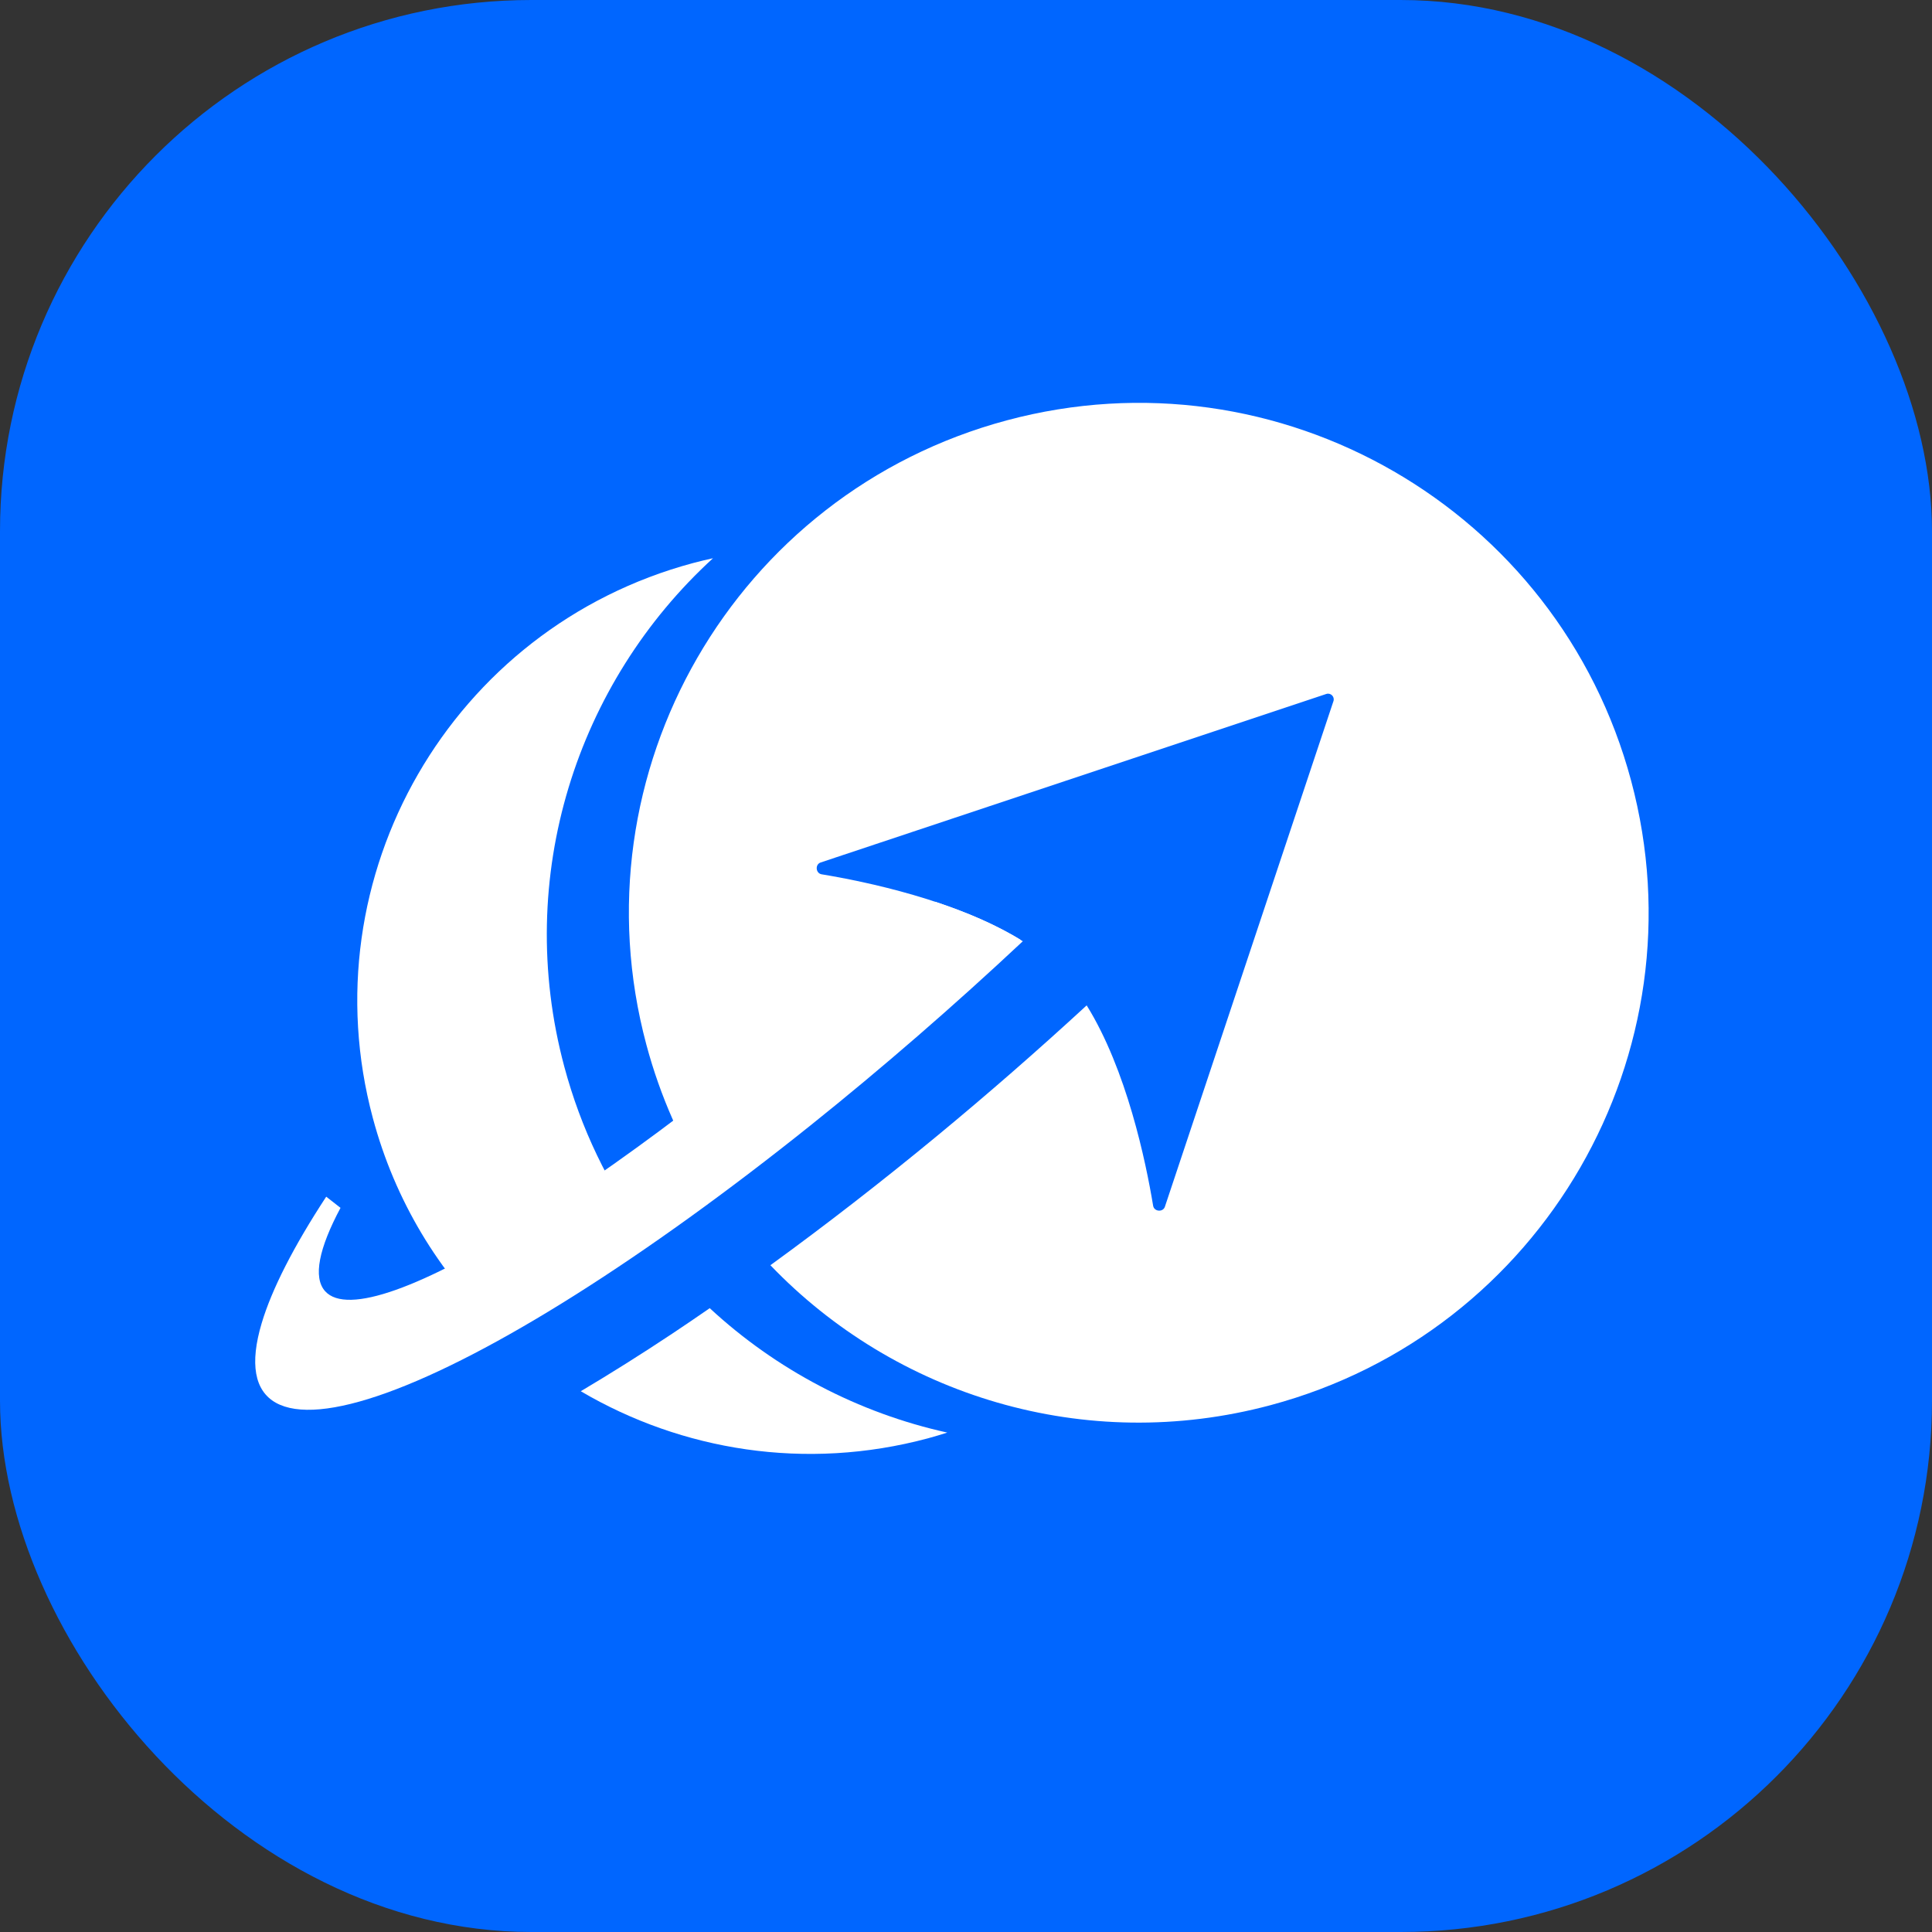 <svg width="100" height="100" viewBox="0 0 100 100" fill="none" xmlns="http://www.w3.org/2000/svg">
<rect x="0" y="0" width="100" height="100" fill="#333333" stroke="none"/>
<rect width="100" height="100" rx="27.5" fill="#0066FF"/>
<path d="M52.113 21.757C66.188 17.985 80.656 26.338 84.428 40.414C88.2 54.49 79.846 68.958 65.771 72.729C56.138 75.311 46.322 72.212 39.876 65.488C42.719 63.421 45.624 61.171 48.506 58.792C51.161 56.6 53.76 54.328 56.246 52.038C58.317 55.37 59.31 60.131 59.686 62.409C59.737 62.719 60.196 62.757 60.295 62.459L69.019 36.291C69.095 36.062 68.876 35.843 68.647 35.92L42.476 44.642C42.179 44.742 42.218 45.203 42.528 45.254C44.79 45.627 49.504 46.606 52.833 48.649L52.147 48.785C50.634 50.154 49.059 51.546 47.426 52.937C43.73 56.085 40.102 58.959 36.707 61.462C35.285 59.236 34.175 56.759 33.456 54.072C29.684 39.996 38.037 25.529 52.113 21.757Z" fill="white"/>
<path d="M36.736 67.711C40.178 70.899 44.428 73.134 49.031 74.15C48.698 74.255 48.362 74.359 48.021 74.45C41.699 76.144 35.289 75.085 30.061 72.01C31.57 71.113 33.149 70.123 34.778 69.041C35.426 68.611 36.078 68.165 36.736 67.711Z" fill="white"/>
<path d="M36.905 28.894C29.868 35.328 26.569 45.364 29.208 55.21C30.068 58.422 31.488 61.333 33.331 63.872C30.538 65.815 27.964 67.455 25.712 68.723C22.719 65.857 20.447 62.161 19.297 57.866C15.944 45.354 23.369 32.494 35.881 29.141C36.222 29.05 36.564 28.969 36.905 28.894Z" fill="white"/>
<path d="M17.625 62.518C16.509 64.61 16.189 66.121 16.829 66.833C19.104 69.36 32.655 60.87 47.094 47.869C47.535 47.472 47.965 47.069 48.397 46.673C49.976 47.193 51.579 47.866 52.94 48.719C49.383 52.052 45.664 55.279 41.961 58.243C37.703 61.651 33.556 64.641 29.779 67.023C26.003 69.406 22.678 71.131 20.012 72.092C17.345 73.053 15.393 73.228 14.28 72.607C13.169 71.986 12.919 70.582 13.546 68.483C14.071 66.725 15.202 64.51 16.885 61.94L17.625 62.518Z" fill="white"/>
</svg>
